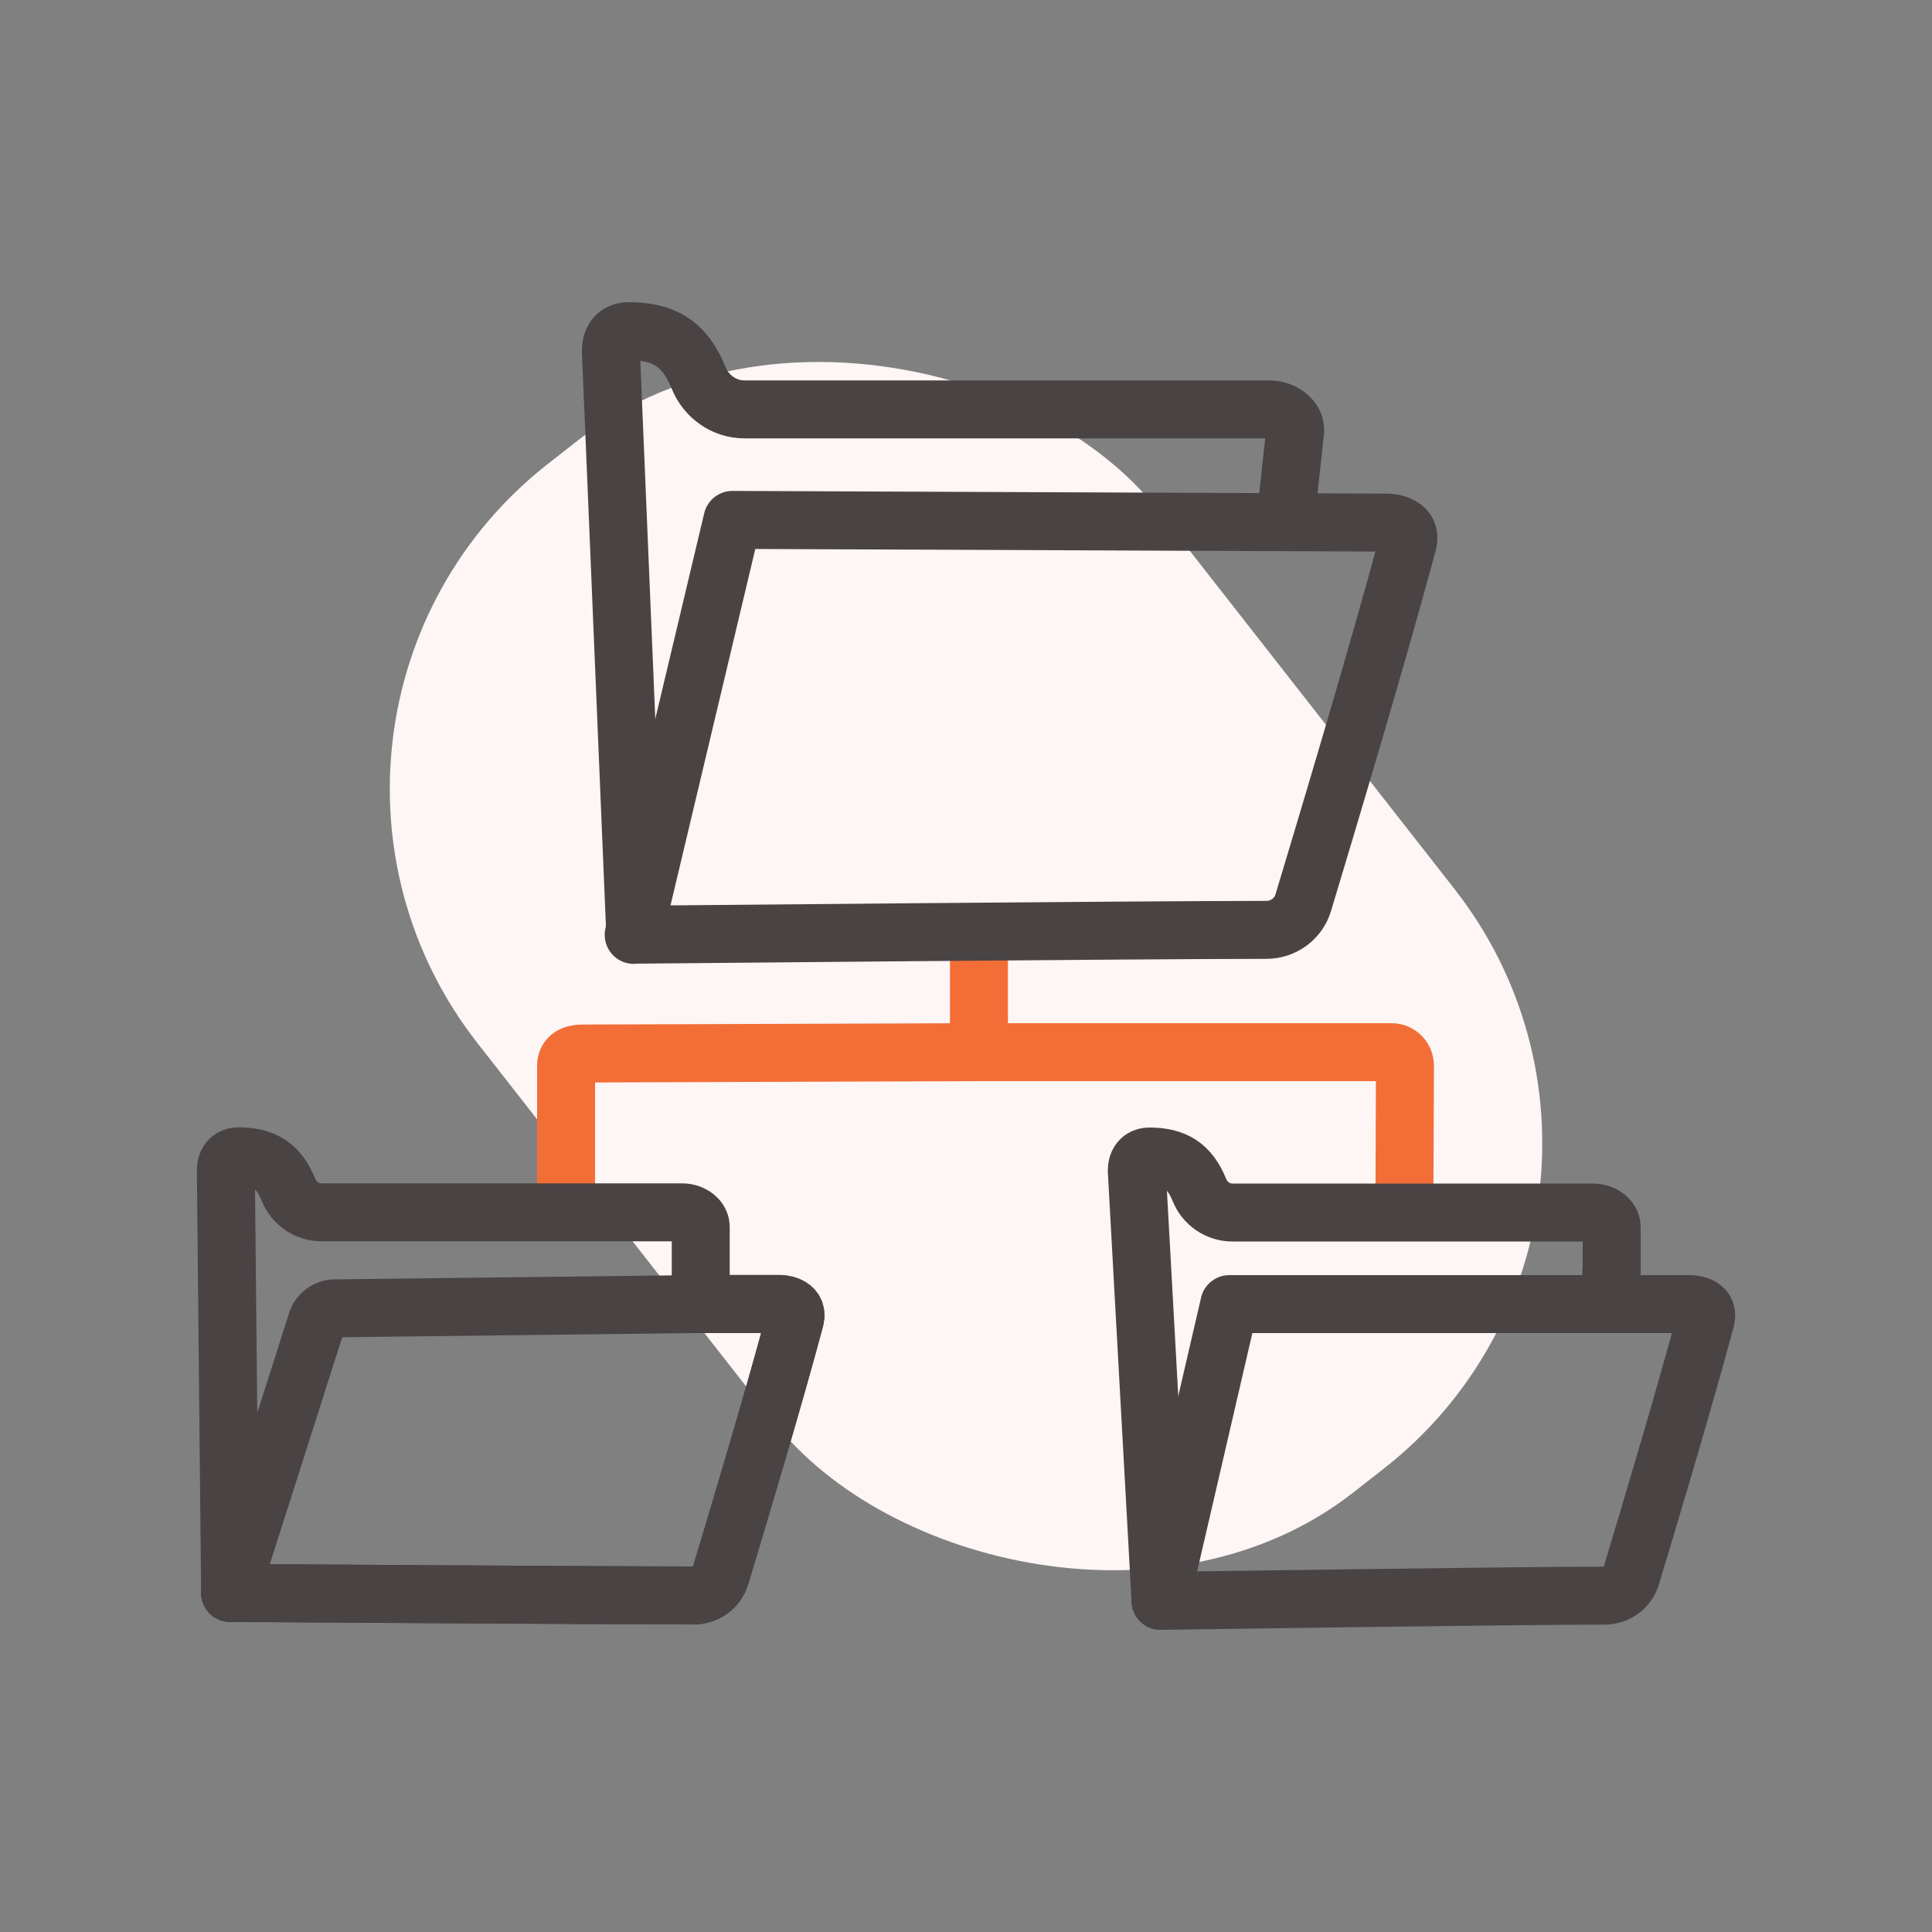 <?xml version="1.0" encoding="UTF-8"?>
<svg id="folder-structure" xmlns="http://www.w3.org/2000/svg" viewBox="0 0 100 100">
  <rect x="0" y="0" width="100" height="100" fill="#808080" stroke="none"/>
  <defs>
    <style>
      .cls-1 {
        fill: #fef5f5;
      }

      .cls-2 {
        stroke: #494344;
      }

      .cls-2, .cls-3 {
        fill: none;
        stroke-linecap: round;
        stroke-linejoin: round;
        stroke-width: 3px;
      }

      .cls-3 {
        stroke: #f36e37;
      }
    </style>
  </defs>
  <rect class="cls-1" x="27.63" y="16.19" width="44.74" height="67.62" rx="21.37" ry="21.37" transform="translate(-20.19 41.45) rotate(-38.05)"/>
  <line class="cls-3" x1="50.67" y1="48.99" x2="50.67" y2="54.45"/>
  <path class="cls-3" d="M29.3,62.47v-7.31c0-.45.36-.63.84-.63l20.56-.07h21.32c.4,0,.7.32.7.7l-.03,7.55"/>
  <g>
    <path class="cls-2" d="M32.87,48.09l-1.25-29.92c0-.91.63-1.03.91-1.03,1.89,0,2.94.7,3.63,2.42.4.98,1.33,1.63,2.38,1.63h27.13c.43,0,.82.15,1.08.42.19.19.29.41.29.66l-.5,4.62"/>
    <path class="cls-2" d="M32.8,48.38c.24,0,26.14-.25,32.74-.25.89,0,1.67-.57,1.92-1.42,1.07-3.55,3.88-12.9,5.4-18.6.28-1.05-1.06-1.06-1.06-1.06l-33.89-.14-5.11,21.48h0Z"/>
  </g>
  <g>
    <path class="cls-2" d="M11.91,82.45l-.22-21.86c0-.65.45-.74.64-.74,1.35,0,2.1.5,2.6,1.73.28.7.95,1.17,1.71,1.17h18.65c.31,0,.58.1.78.3.14.14.2.3.2.47v3.13"/>
    <path class="cls-2" d="M11.91,82.45c.17,0,19.29.13,24.01.13.63,0,1.19-.41,1.37-1.01.77-2.54,2.77-9.21,3.86-13.3.19-.75-.77-.77-.77-.77h-4.46l-18.58.22c-.46,0-.86.32-.97.77l-4.45,13.95h0Z"/>
    <path class="cls-2" d="M11.91,82.45c.17,0,19.29.13,24.01.13.63,0,1.19-.41,1.37-1.02.77-2.54,2.77-9.21,3.86-13.3.19-.75-.77-.77-.77-.77h-3.44"/>
  </g>
  <g>
    <path class="cls-2" d="M60.07,82.86l-1.23-22.26c0-.65.45-.74.64-.74,1.35,0,2.1.5,2.6,1.73.28.7.95,1.17,1.71,1.17h18.65c.31,0,.58.1.78.3.14.14.2.3.2.47v3.3l-.02-1.02"/>
    <path class="cls-2" d="M60.07,82.86c.17,0,18.28-.27,22.99-.27.63,0,1.19-.41,1.37-1.02.77-2.54,2.77-9.21,3.86-13.3.19-.75-.77-.77-.77-.77h-23.89s-3.56,15.36-3.56,15.36Z"/>
  </g>
</svg>